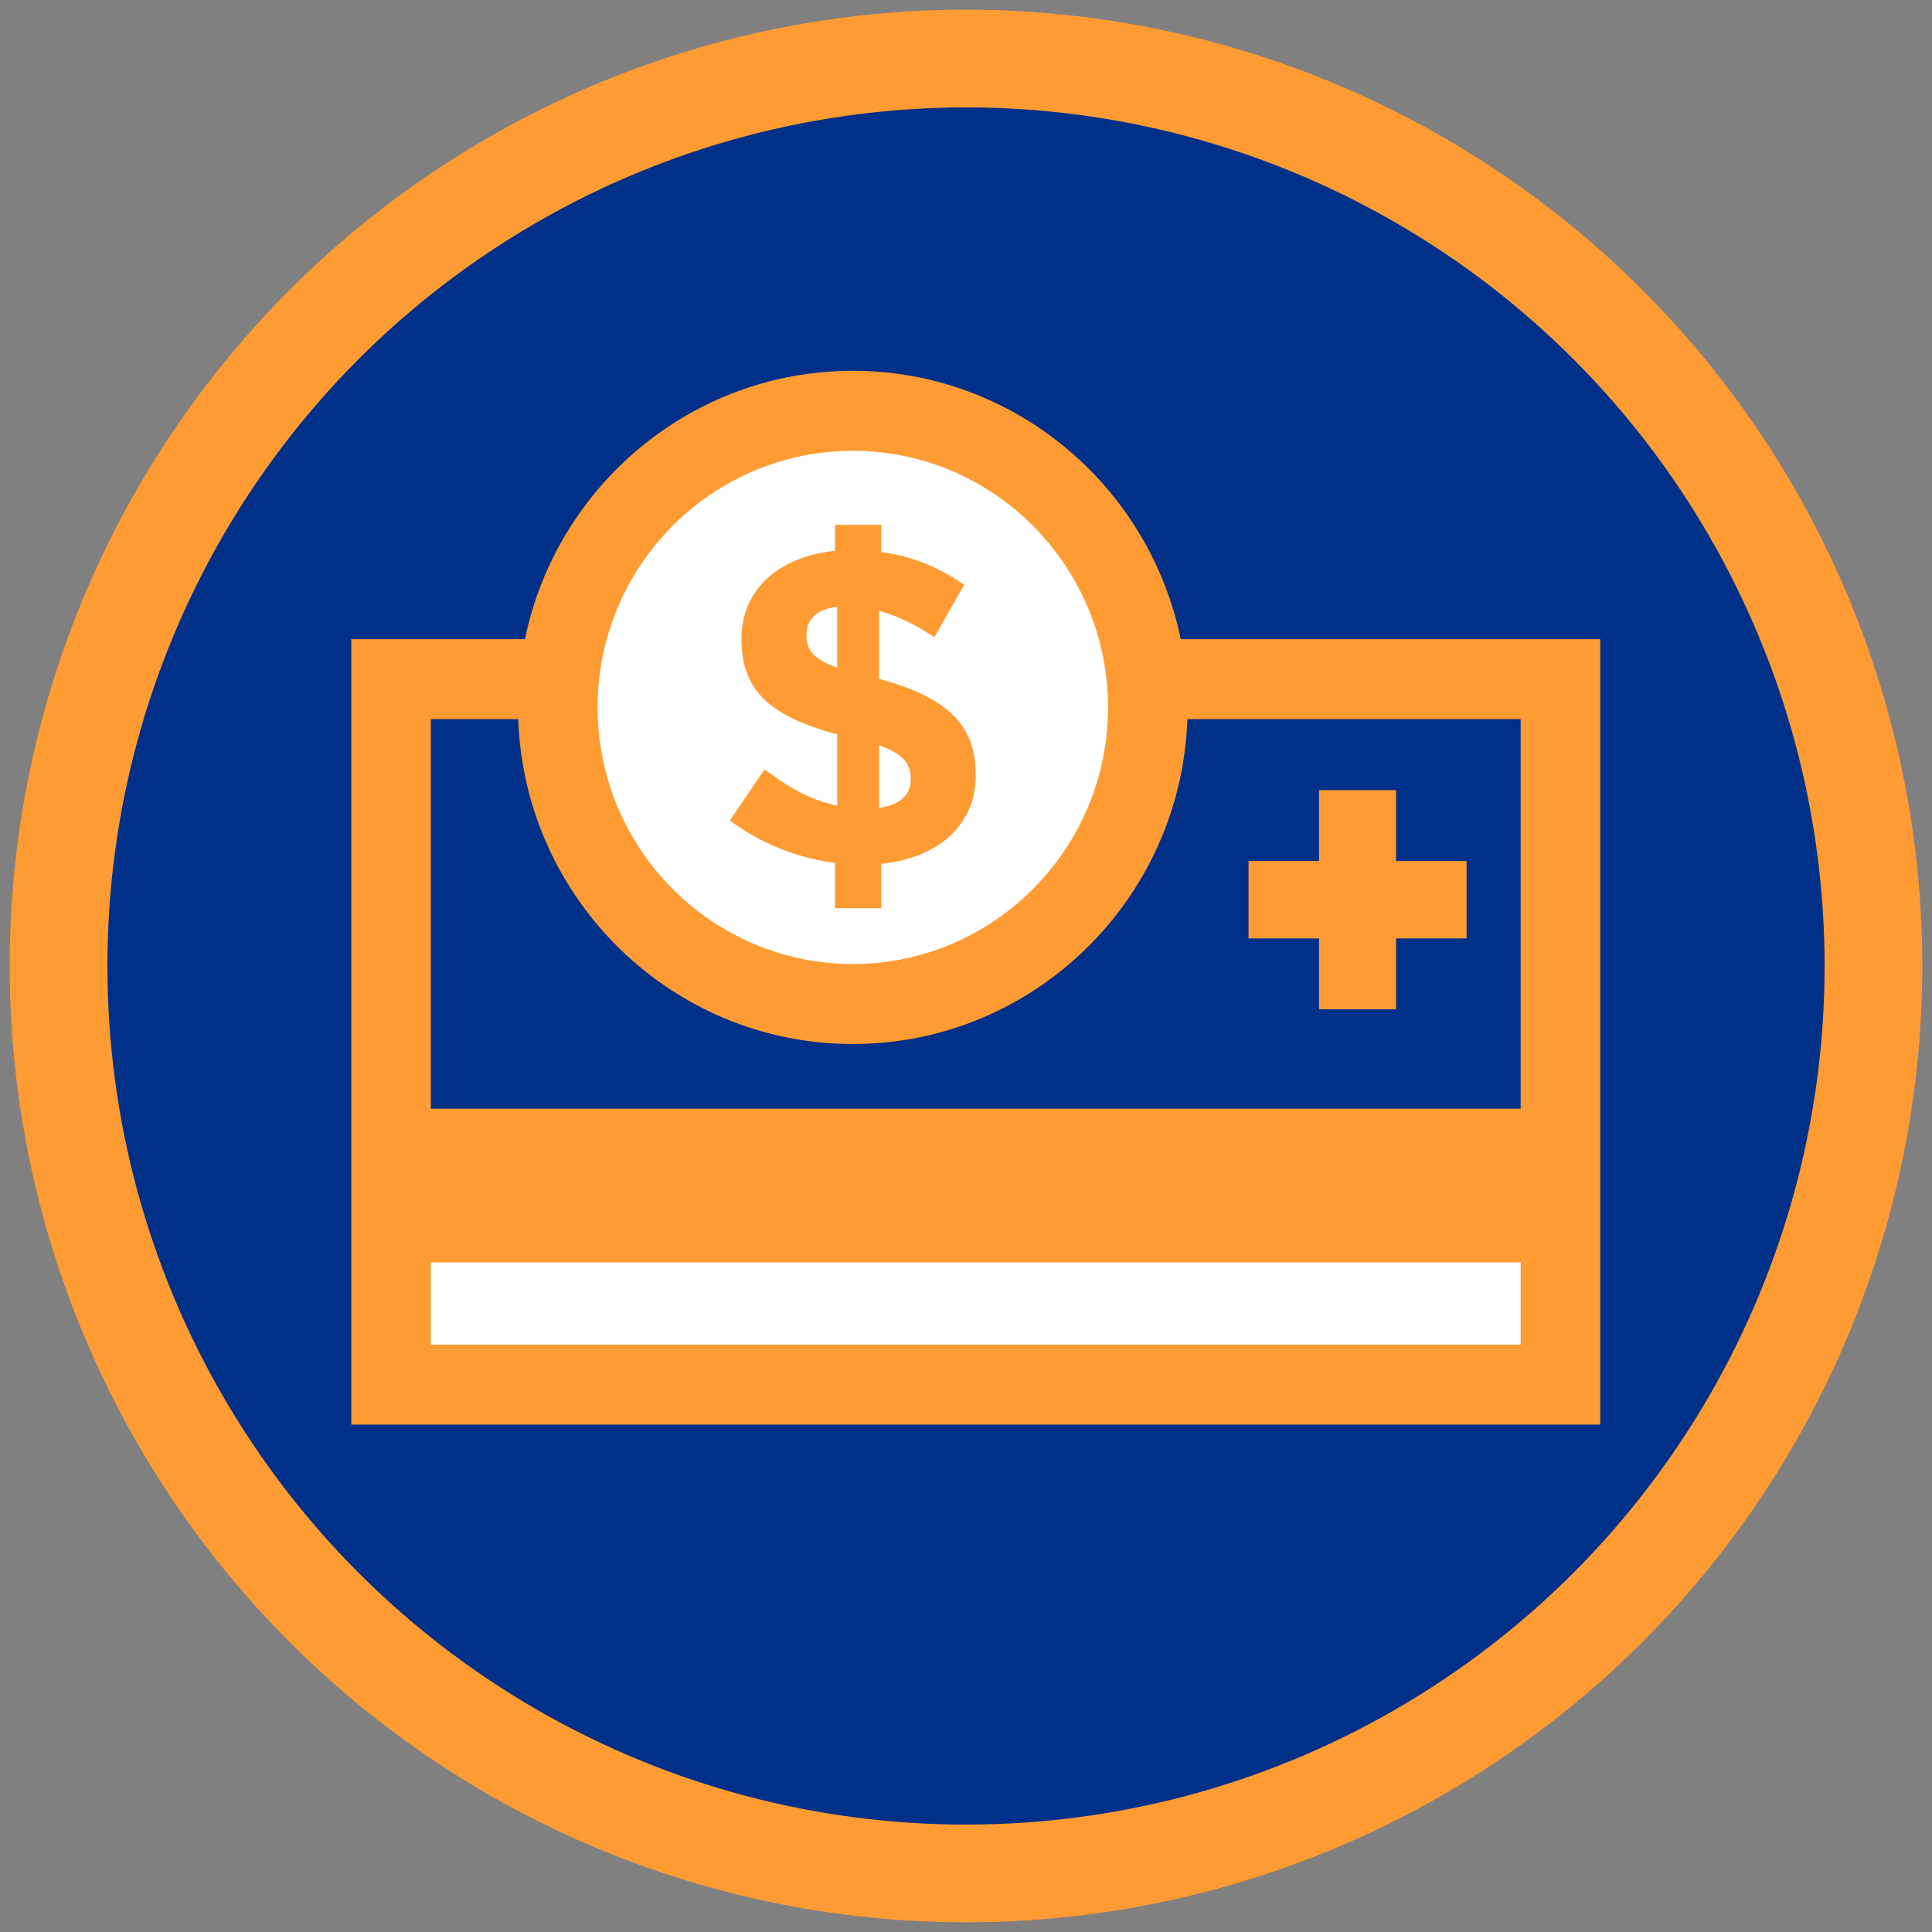 <svg width="99" height="99" viewBox="0 0 99 99" xmlns="http://www.w3.org/2000/svg" xmlns:xlink="http://www.w3.org/1999/xlink"><rect x="0" y="0" width="99" height="99" fill="#808080" stroke="none"/><defs><path id="a" d="M6 12h82v69H6z"/></defs><g transform="translate(3 3)" fill="none" fill-rule="evenodd"><circle stroke="#FF9B33" stroke-width="5.008" fill="#003087" fill-rule="nonzero" cx="46.5" cy="46.5" r="46.5"/><mask id="b" fill="#fff"><use xlink:href="#a"/></mask><circle fill="#FFF" mask="url(#b)" cx="41" cy="33" r="15"/><path fill="#FFF" mask="url(#b)" d="M16 59h61v9H16z"/><path d="M38.327 29.562v-.046c0-.735.456-1.285 1.575-1.423v3.12c-1.256-.458-1.575-.917-1.575-1.651zm3.72 5.622c1.232.459 1.62.94 1.62 1.698v.046c0 .826-.547 1.308-1.62 1.468v-3.212zm-5.866 1.24l-1.78 2.615c1.507 1.147 3.424 1.928 5.387 2.18v2.318h2.373v-2.272c2.876-.298 4.839-1.95 4.839-4.52v-.047c0-2.57-1.484-3.97-4.953-4.91V28.3c.936.252 1.917.734 2.83 1.354l1.53-2.685c-1.256-.872-2.626-1.47-4.246-1.675v-1.4h-2.373v1.33c-2.876.299-4.793 1.974-4.793 4.498v.046c0 2.731 1.62 3.97 4.907 4.865v3.649c-1.347-.275-2.488-.918-3.72-1.859zm24.797 8.663V41.12h3.613v-3.633h3.946v3.633h3.614v3.967h-3.614v3.633h-3.946v-3.633h-3.613zm13.944 8.724H19.078V33.852h4.478c.317 9.233 7.885 16.646 17.144 16.646 9.26 0 16.827-7.413 17.145-16.646h17.077v19.96zM19.078 65.9h55.844v-4.213H19.078V65.9zM40.7 20.1c7.212 0 13.078 5.899 13.078 13.149 0 7.25-5.866 13.149-13.078 13.149-7.21 0-13.077-5.899-13.077-13.15 0-7.25 5.866-13.148 13.077-13.148zm16.802 9.652C55.89 21.912 48.969 16 40.7 16c-8.268 0-15.189 5.912-16.8 13.752H15V70h64V29.752H57.502z" fill="#FF9B33" mask="url(#b)"/></g></svg>